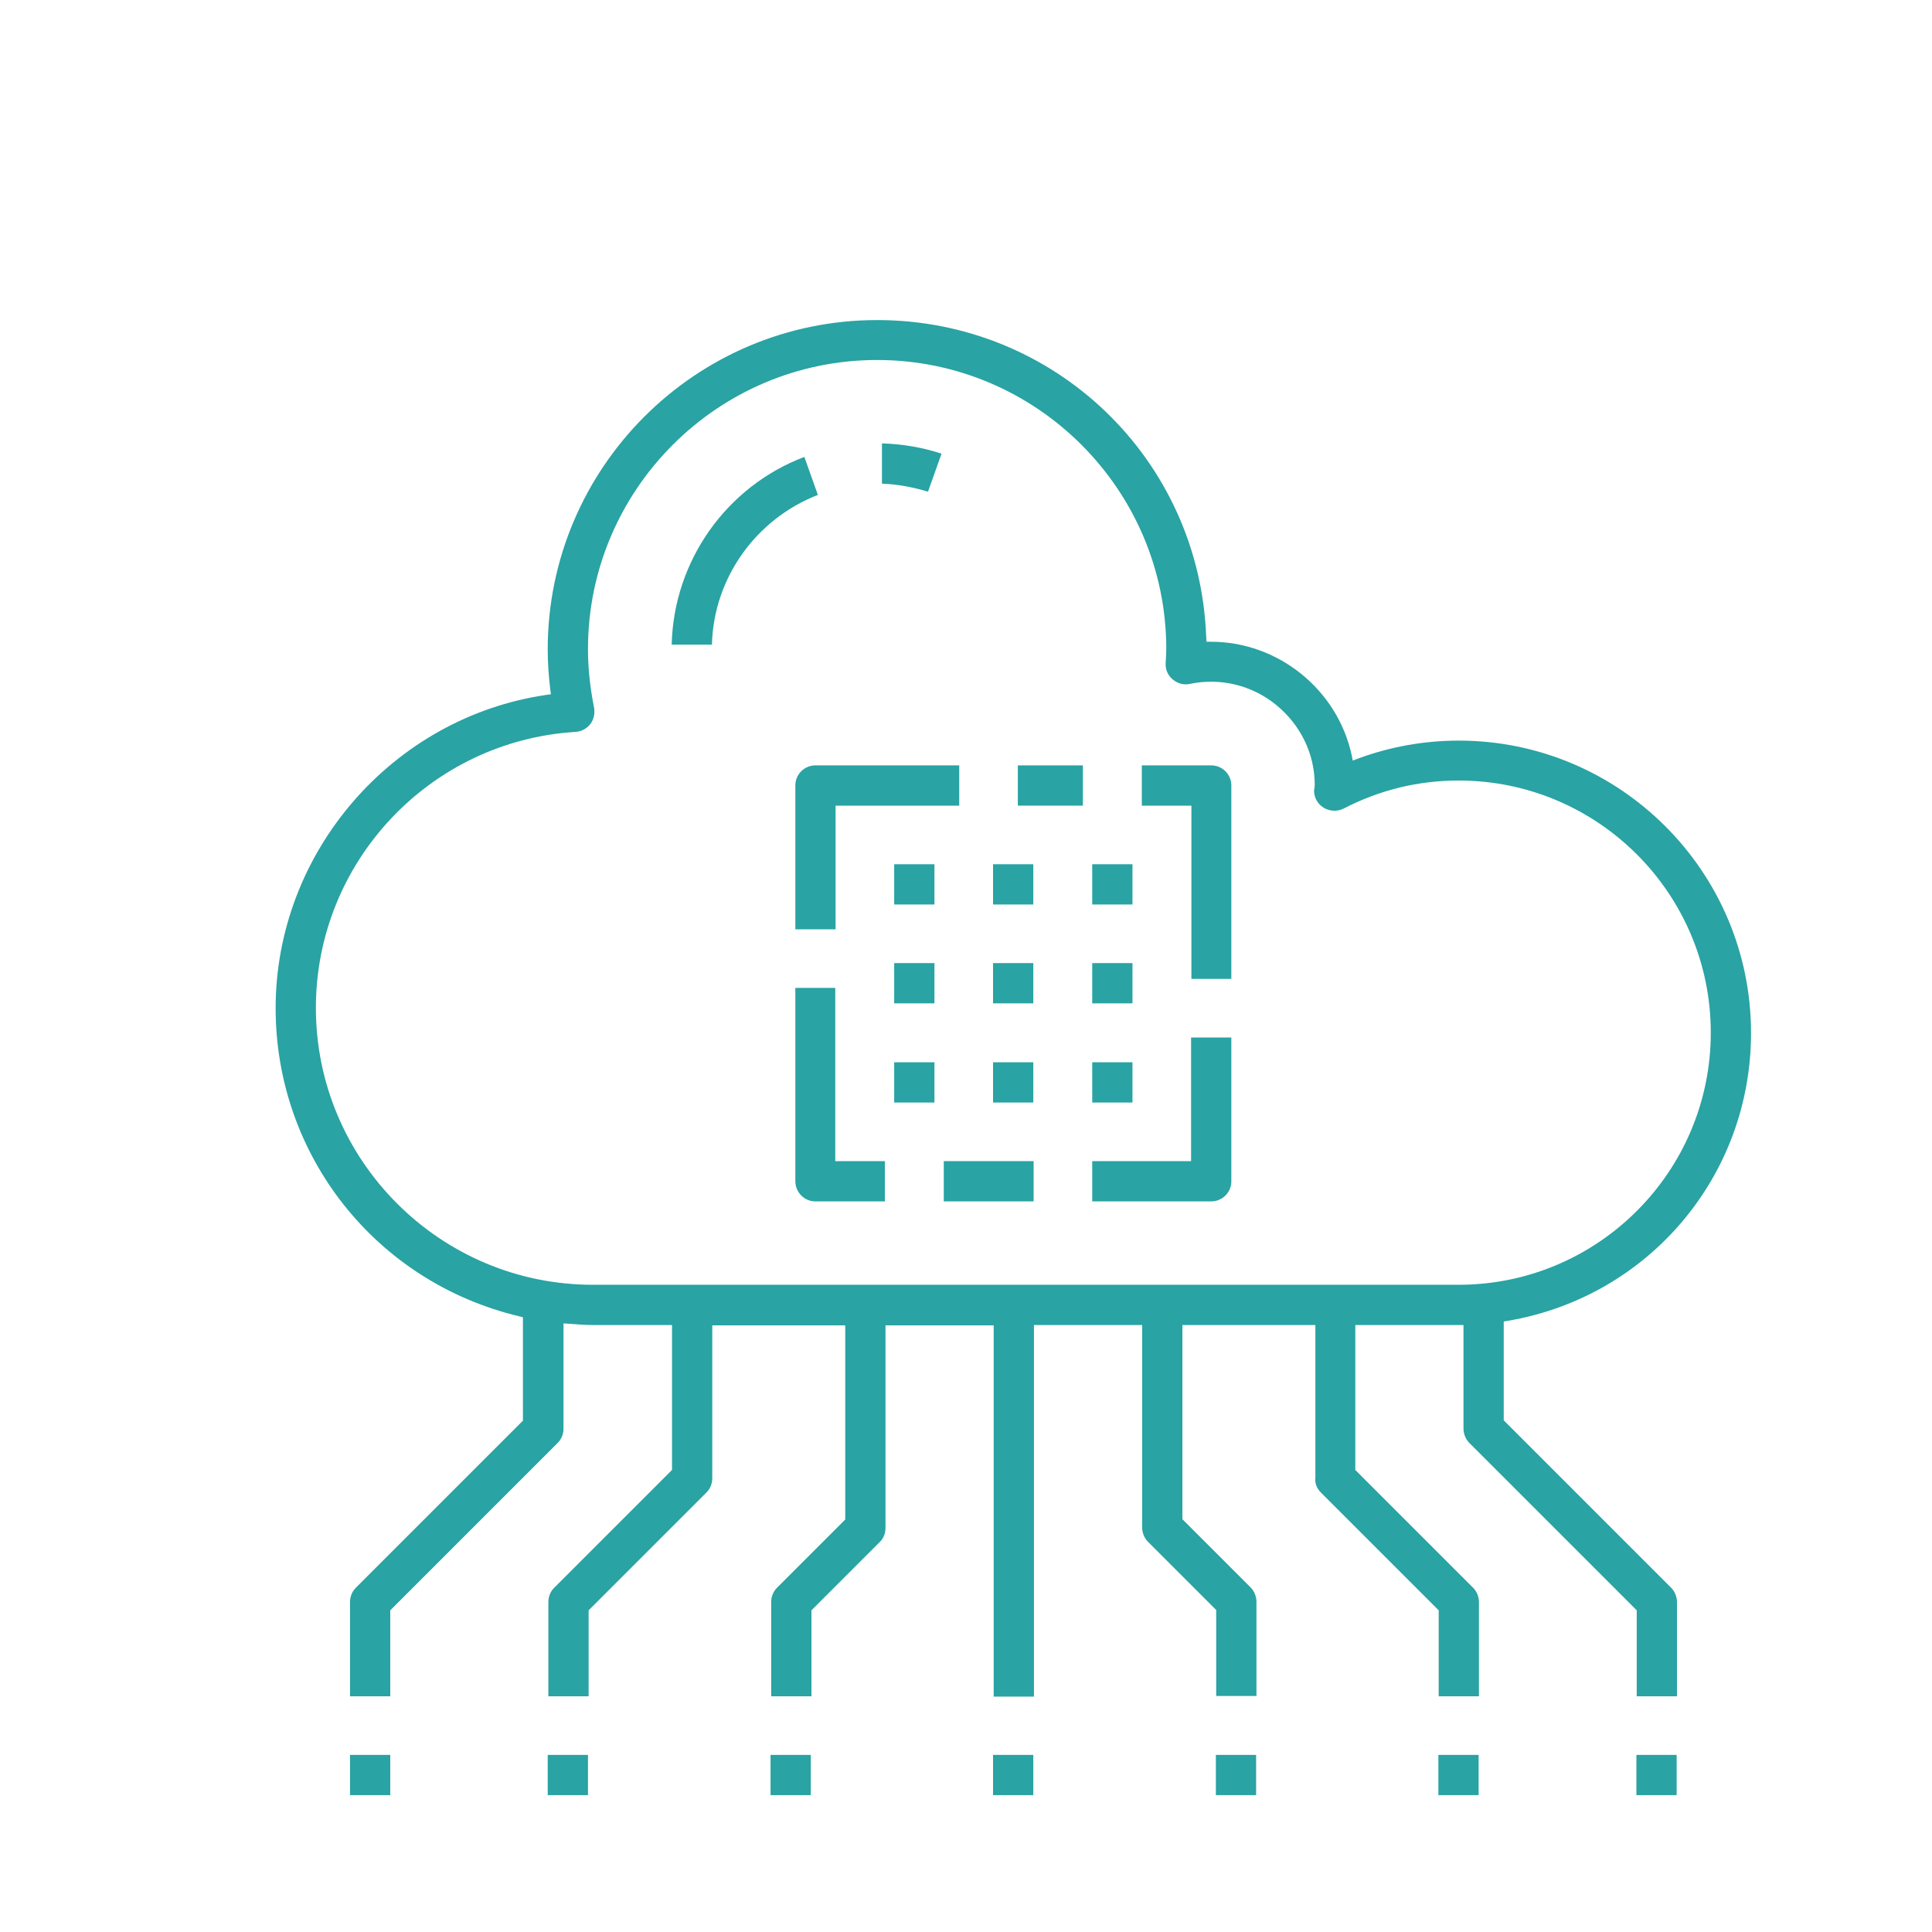 <?xml version="1.0" encoding="utf-8"?>
<!-- Generator: Adobe Illustrator 24.0.1, SVG Export Plug-In . SVG Version: 6.00 Build 0)  -->
<svg version="1.1" id="Layer_1" xmlns="http://www.w3.org/2000/svg" xmlns:xlink="http://www.w3.org/1999/xlink" x="0px" y="0px"
	 width="60px" height="60px" viewBox="0 0 60 60" enable-background="new 0 0 60 60" xml:space="preserve">
<g>
	<g opacity="0">
		<rect fill="#FFFFFF" width="60" height="60"/>
	</g>
	<g>
		<path fill="#29A3A3" d="M28.82,15.27l0.42-1.18c-0.6-0.2-1.22-0.3-1.85-0.32v1.25C27.88,15.04,28.36,15.13,28.82,15.27z"/>
	</g>
	<g>
		<path fill="#29A3A3" d="M25.4,15.37l-0.42-1.18c-2.43,0.92-4.06,3.24-4.12,5.83h1.25C22.16,17.96,23.47,16.12,25.4,15.37z"/>
	</g>
	<g>
		<path fill="#29A3A3" d="M41.02,46.35l3.66,3.66v2.67h1.25v-2.93c0-0.16-0.07-0.33-0.18-0.44l-3.66-3.66v-4.5h3.36v3.22
			c0,0.16,0.07,0.33,0.18,0.44l5.2,5.2v2.67h1.25v-2.93c0-0.16-0.07-0.33-0.18-0.44l-5.2-5.2v-3.07l0.12-0.02
			c4.38-0.74,7.56-4.5,7.56-8.94c0-5.01-4.07-9.08-9.08-9.08c-1.07,0-2.13,0.19-3.13,0.56l-0.16,0.06l-0.03-0.16
			c-0.44-2.04-2.28-3.53-4.37-3.53h-0.14l-0.01-0.14c-0.2-5.52-4.69-9.85-10.22-9.85c-5.64,0-10.23,4.59-10.23,10.23
			c0,0.41,0.03,0.83,0.08,1.25l0.02,0.14l-0.14,0.02c-4.79,0.7-8.41,4.89-8.41,9.73c0,4.57,3.11,8.51,7.57,9.57l0.11,0.03v3.21
			l-0.04,0.04l-5.15,5.15c-0.12,0.12-0.18,0.28-0.18,0.44v2.93h1.25v-2.67l5.2-5.2c0.12-0.12,0.18-0.28,0.18-0.44V41.1l0.16,0.01
			c0.25,0.02,0.5,0.04,0.76,0.04h2.45v4.5l-3.66,3.66c-0.12,0.12-0.18,0.28-0.18,0.44v2.93h1.25v-2.67l0.04-0.04l3.62-3.62
			c0.12-0.12,0.18-0.28,0.18-0.44v-4.75h4.13v6.03l-0.04,0.04l-2.08,2.08c-0.12,0.12-0.18,0.28-0.18,0.44v2.93h1.25v-2.67l0.04-0.04
			l2.08-2.08c0.12-0.11,0.18-0.28,0.18-0.44v-6.29h3.36v11.53h1.25V41.15h3.36v6.29c0,0.16,0.07,0.33,0.18,0.44l2.12,2.12v2.67h1.25
			v-2.93c0-0.16-0.07-0.33-0.18-0.44l-2.12-2.12v-6.03h4.13v4.75C40.83,46.07,40.9,46.23,41.02,46.35z M18.41,39.9
			c-4.74,0-8.6-3.86-8.6-8.6c0-4.53,3.54-8.29,8.06-8.57c0.18-0.01,0.35-0.1,0.46-0.24c0.11-0.14,0.15-0.33,0.12-0.51
			c-0.12-0.6-0.19-1.21-0.19-1.82c0-4.95,4.03-8.98,8.98-8.98c4.95,0,8.98,4.03,8.98,8.98c0,0.09-0.01,0.18-0.01,0.27L36.2,20.6
			c-0.01,0.19,0.07,0.38,0.22,0.5c0.15,0.13,0.35,0.18,0.53,0.14c0.95-0.2,1.93,0.04,2.68,0.65c0.76,0.62,1.2,1.52,1.2,2.48
			c0,0.04-0.01,0.14-0.02,0.16c-0.01,0.22,0.1,0.43,0.29,0.55c0.19,0.12,0.43,0.13,0.63,0.03c1.12-0.58,2.32-0.87,3.57-0.87
			c4.32,0,7.83,3.51,7.83,7.83c0,4.32-3.51,7.83-7.83,7.83H18.41z"/>
	</g>
	<g>
		<rect x="50.82" y="54.5" fill="#29A3A3" width="1.25" height="1.25"/>
	</g>
	<g>
		<rect x="44.67" y="54.5" fill="#29A3A3" width="1.25" height="1.25"/>
	</g>
	<g>
		<rect x="37.76" y="54.5" fill="#29A3A3" width="1.25" height="1.25"/>
	</g>
	<g>
		<rect x="10.87" y="54.5" fill="#29A3A3" width="1.25" height="1.25"/>
	</g>
	<g>
		<rect x="17.01" y="54.5" fill="#29A3A3" width="1.25" height="1.25"/>
	</g>
	<g>
		<rect x="23.93" y="54.5" fill="#29A3A3" width="1.25" height="1.25"/>
	</g>
	<g>
		<rect x="30.84" y="54.5" fill="#29A3A3" width="1.25" height="1.25"/>
	</g>
	<g>
		<rect x="27.77" y="26.84" fill="#29A3A3" width="1.25" height="1.25"/>
	</g>
	<g>
		<rect x="27.77" y="32.99" fill="#29A3A3" width="1.25" height="1.25"/>
	</g>
	<g>
		<rect x="30.84" y="26.84" fill="#29A3A3" width="1.25" height="1.25"/>
	</g>
	<g>
		<rect x="30.84" y="32.99" fill="#29A3A3" width="1.25" height="1.25"/>
	</g>
	<g>
		<rect x="33.92" y="26.84" fill="#29A3A3" width="1.25" height="1.25"/>
	</g>
	<g>
		<rect x="27.77" y="29.91" fill="#29A3A3" width="1.25" height="1.25"/>
	</g>
	<g>
		<rect x="30.84" y="29.91" fill="#29A3A3" width="1.25" height="1.25"/>
	</g>
	<g>
		<rect x="33.92" y="29.91" fill="#29A3A3" width="1.25" height="1.25"/>
	</g>
	<g>
		<rect x="33.92" y="32.99" fill="#29A3A3" width="1.25" height="1.25"/>
	</g>
	<g>
		<path fill="#29A3A3" d="M33.92,36.06v1.25h3.7c0.34,0,0.62-0.28,0.62-0.62v-4.47h-1.25v3.84H33.92z"/>
	</g>
	<g>
		<path fill="#29A3A3" d="M29.79,23.77h-4.47c-0.34,0-0.62,0.28-0.62,0.62v4.47h1.25v-3.84h3.84V23.77z"/>
	</g>
	<g>
		<rect x="29.31" y="36.06" fill="#29A3A3" width="2.79" height="1.25"/>
	</g>
	<g>
		<rect x="31.61" y="23.77" fill="#29A3A3" width="2.02" height="1.25"/>
	</g>
	<g>
		<path fill="#29A3A3" d="M38.24,30.39v-6c0-0.34-0.28-0.62-0.62-0.62h-2.16v1.25h1.54v5.38H38.24z"/>
	</g>
	<g>
		<path fill="#29A3A3" d="M25.32,37.31h2.16v-1.25h-1.54v-5.38H24.7v6C24.7,37.03,24.98,37.31,25.32,37.31z"/>
	</g>
</g>
</svg>
